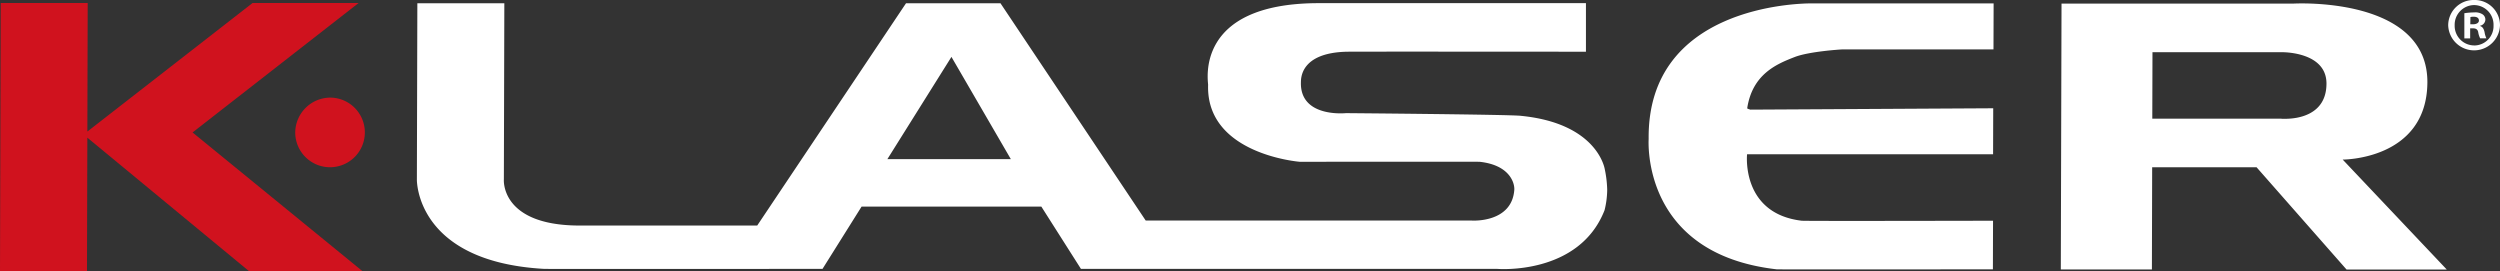 <?xml version="1.0" encoding="UTF-8"?> <svg xmlns="http://www.w3.org/2000/svg" viewBox="0 0 950.16 103.17"><rect x="0" y="0" width="950.16" height="103.17" fill="#333333" stroke="none"/><g id="Layer_2" data-name="Layer 2"><g id="Layer_1-2" data-name="Layer 1"><g><path d="M940.34,0a9.66,9.66,0,0,0-9.87,9.6,9.85,9.85,0,0,0,19.69,0A9.61,9.61,0,0,0,940.4,0Zm.06,17.27a7.46,7.46,0,0,1-7.47-7.67,7.48,7.48,0,0,1,7.36-7.67h.05a7.46,7.46,0,0,1,7.36,7.73,7.36,7.36,0,0,1-7.19,7.62h-.11M936.61,5v9.6h2.21V10.77h1.06c1.22,0,1.81.47,2,1.47a7.64,7.64,0,0,0,.75,2.34H945a8.34,8.34,0,0,1-.7-2.34c-.29-1.29-.76-2.05-1.7-2.35V9.78a2.48,2.48,0,0,0,2-2.29,2.42,2.42,0,0,0-1-2,5.08,5.08,0,0,0-3.27-.77,25.15,25.15,0,0,0-3.68.3m2.27,1.46a5.29,5.29,0,0,1,1.23-.12c1.4,0,2,.59,2,1.47s-1,1.4-2.22,1.4h-1.06Z" style="fill: #fff"></path><path d="M158.44,68.19s-.7,31.25,48.36,34c1.18.07,105.81,0,105.81,0l14.84-23.66,68.33,0,15.05,23.67,158.32,0s31,2.53,40.69-22.33a33.3,33.3,0,0,0,1-7.77,42.45,42.45,0,0,0-.92-7.77S607.34,46.83,577.81,44c-5.21-.49-66.26-1-66.26-1s-17.48,1.86-17.12-11.69c.05-1.32-.36-11.19,17.33-11.65,3.22-.08,91,0,91,0l0-18.46s-100.58,0-102,0c-46.9.22-41.56,29.63-41.6,31.08C458.33,58.73,494,61.49,494,61.49s67.47-.06,68.33,0c11.54,1.23,13.39,8.18,13.2,10.69-.94,12.64-16.08,11.65-16.08,11.65l-124,0L380.24,1.23l-35.89,0L287.79,85.72l-68.05,0c-29.64-.22-28.24-17.49-28.24-17.49l.18-67H158.62Zm178.82-7.71,24.35-38.86,22.58,38.87ZM871.62,1.37l-88.11,0-.27,101.05h34.62l.1-38.86h39.67l34.21,38.88h38.09L890.37,60.65s31.86.16,32.19-29.14c.31-28-36.33-30.21-47.65-30.21-2.07,0-3.29.07-3.29.07M867.14,45.1l-49.13,0,.07-25.26h49.13s16.9-.33,17,11.8c.07,12.43-11.59,13.51-15.67,13.51-.85,0-1.37,0-1.37,0M626.59,52.79c0,.68-2.86,43.71,48.68,49.57.76.09,82.16,0,82.16,0l.05-18.47s-71.14.17-72.72,0C661.61,81.13,664,58.63,664,58.63l93.5,0,.05-17.48-92.27.52s-1.27-.32-1.23-.55c2-13,11.27-16.81,18-19.43,5.65-2.2,18-2.91,18-2.91l57.6,0,.05-17.49-68.94,0h-.37c-5.14,0-62.31,1.12-61.8,51.47" style="fill: #fff"></path><path d="M0,103.12H33.06l.14-50.8,61.56,50.83h43.12L73.19,50.34,136.28,1.15,96,1.13,33.2,50v1l.13-49.87H.27ZM112.21,50.69A13.23,13.23,0,1,0,125.47,37.1a13.39,13.39,0,0,0-13.26,13.59" style="fill: #d0121e"></path></g></g></g></svg> 